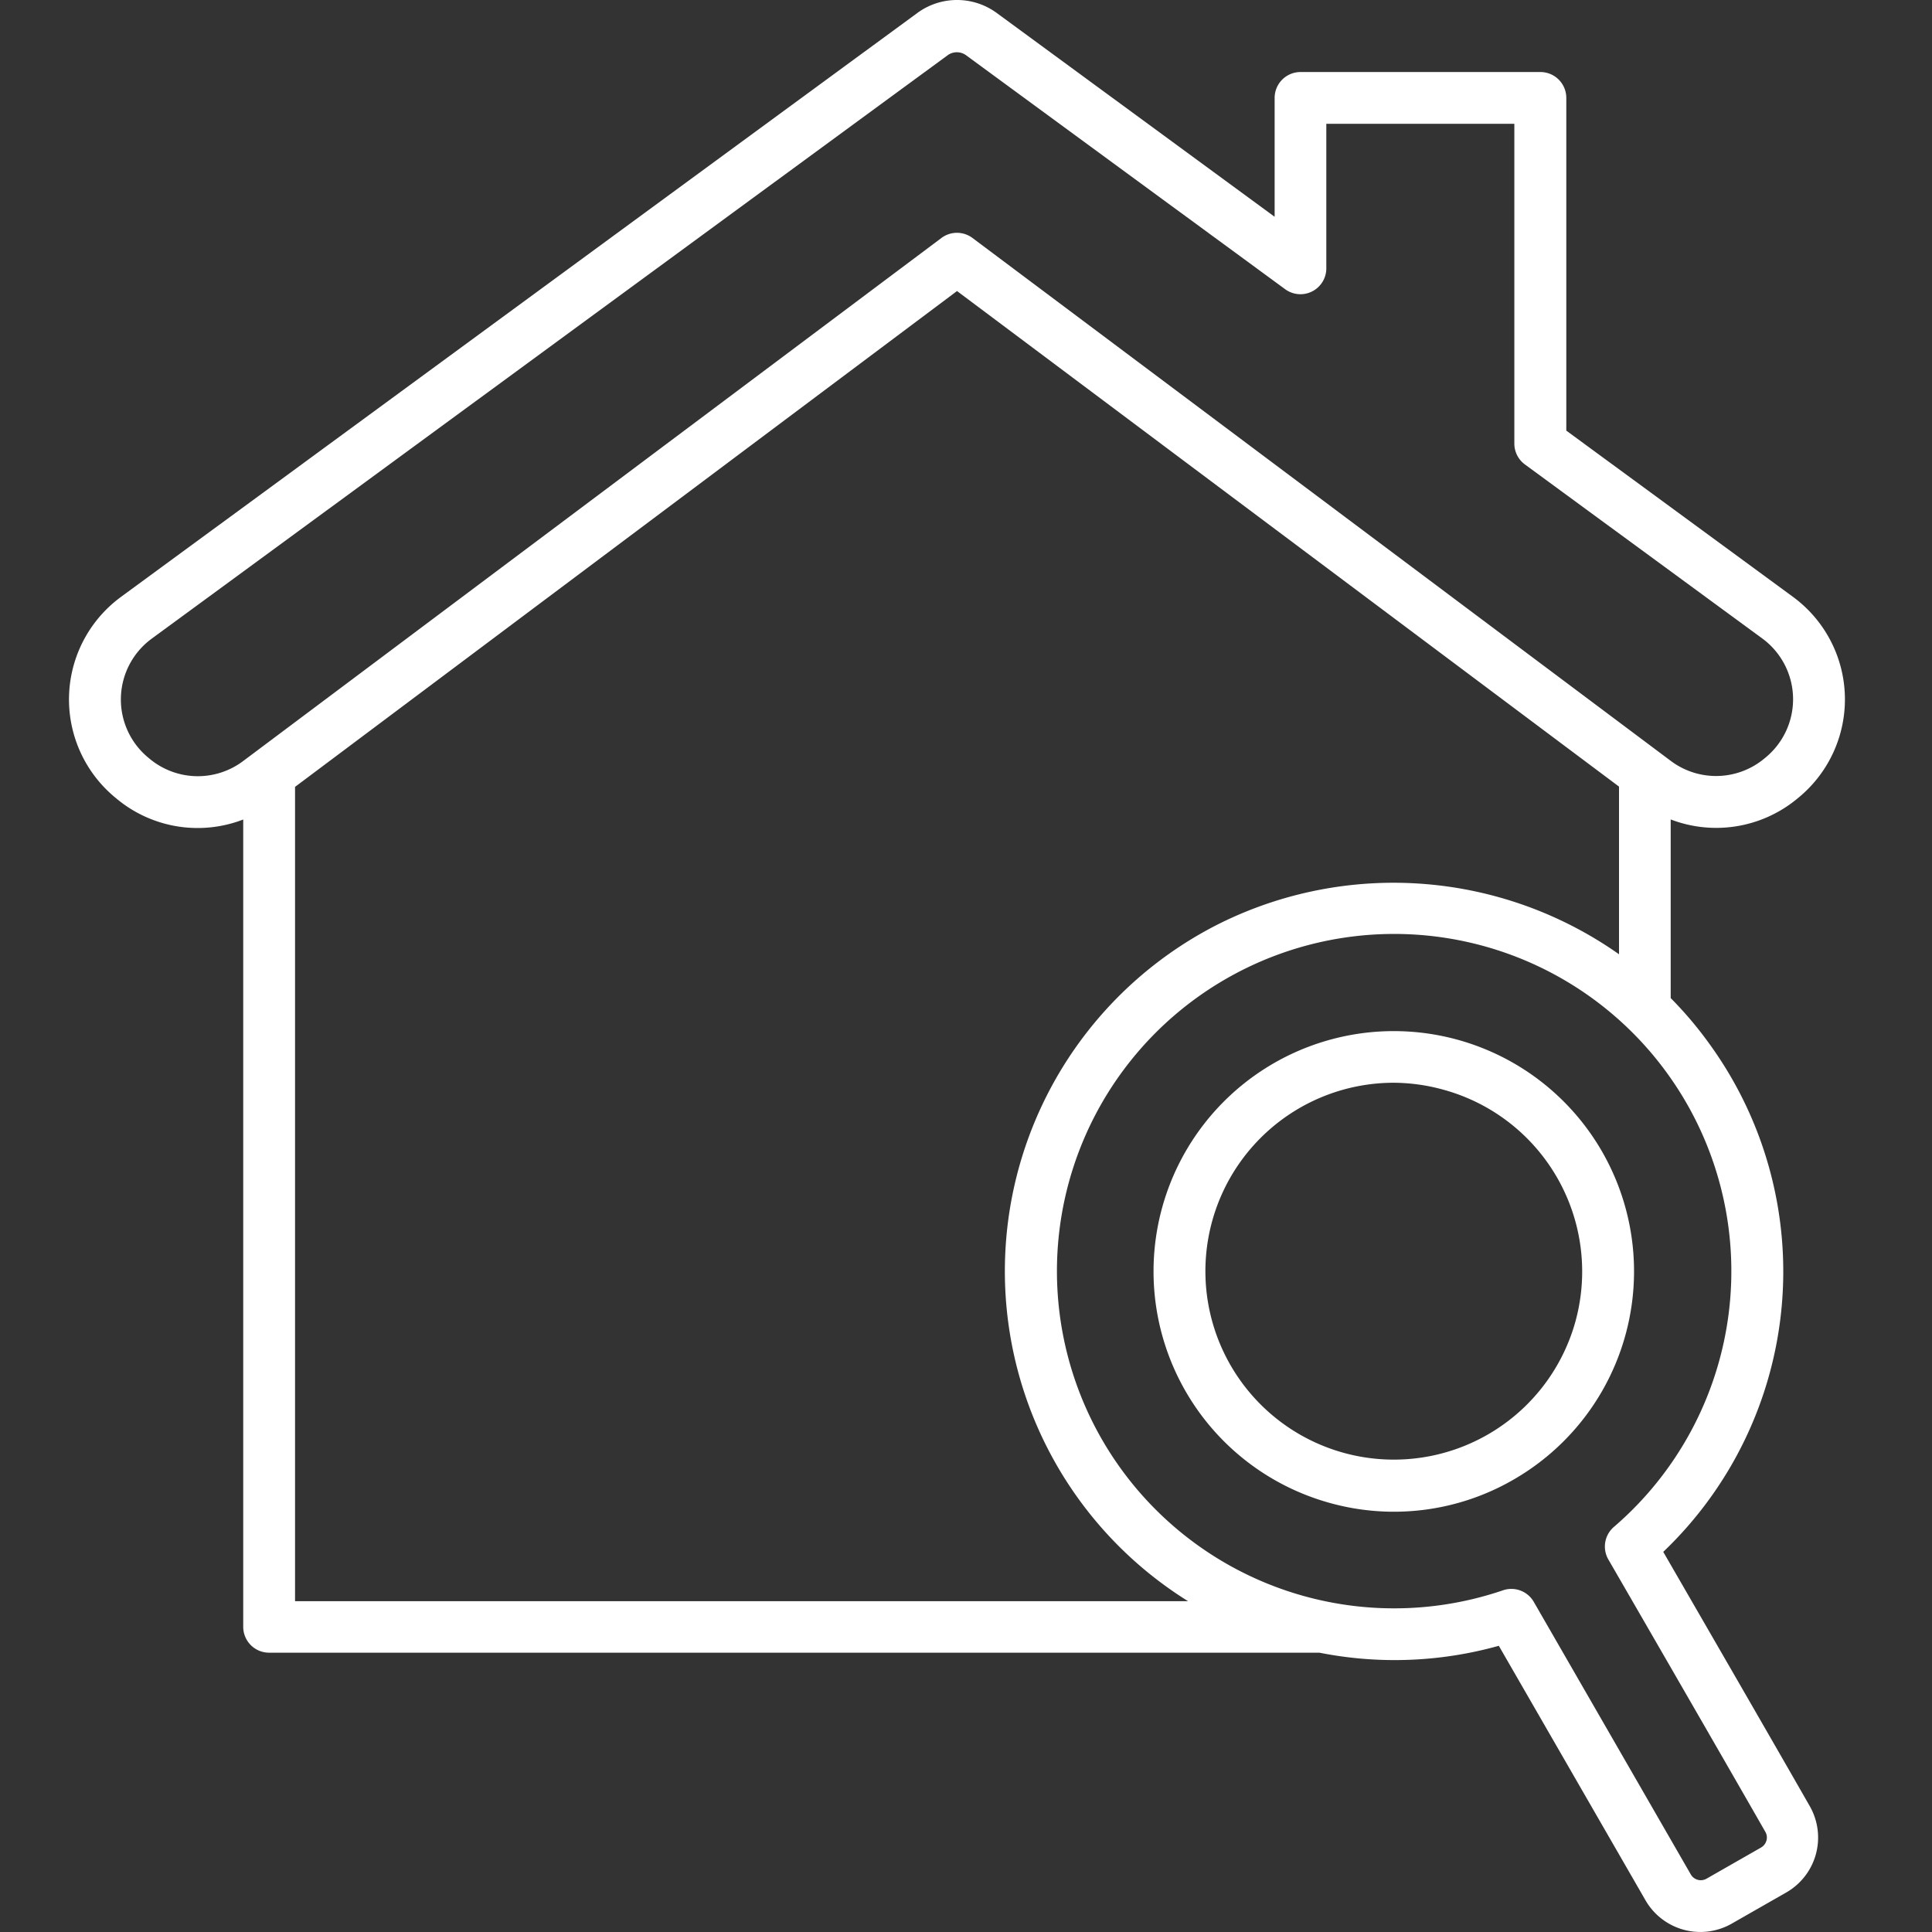 <svg xmlns="http://www.w3.org/2000/svg" width="28" height="28" viewBox="0 0 28 28"><rect x="0" y="0" width="28" height="28" fill="#333333" stroke="none"/><g fill="#fff"><path d="M24.107 22.489a5.617 5.617 0 0 0 .676-7.348 5.5 5.5 0 0 0-.57-.676v-2.589a1.841 1.841 0 0 0 1.817-.287l.023-.019a1.843 1.843 0 0 0-.068-2.92L22.7 6.241V1.419a.375.375 0 0 0-.375-.375h-3.477a.375.375 0 0 0-.375.375v1.723L14.448.19a.974.974 0 0 0-1.156 0L1.753 8.651a1.843 1.843 0 0 0-.068 2.92l.024.02a1.835 1.835 0 0 0 1.816.286v11.7a.375.375 0 0 0 .375.375h15.222a5.6 5.6 0 0 0 2.6-.1l2.125 3.687a.917.917 0 0 0 1.25.34l.791-.452a.917.917 0 0 0 .341-1.25c-.645-1.128-1.728-3-2.125-3.688M3.522 11.031a1.092 1.092 0 0 1-1.341-.024l-.024-.02A1.093 1.093 0 0 1 2.2 9.255L13.735.8A.227.227 0 0 1 14 .8l4.622 3.389a.375.375 0 0 0 .6-.3V1.794h2.725v4.637a.375.375 0 0 0 .153.3l3.44 2.522a1.093 1.093 0 0 1 .04 1.732l-.023.019a1.093 1.093 0 0 1-1.342.024L14.094 3.449a.375.375 0 0 0-.45 0Zm.754 12.175V11.404l9.594-7.186 9.594 7.182v2.43a5.672 5.672 0 0 0-5.786-.447 5.635 5.635 0 0 0-.459 9.823Zm21.324 3.47a.166.166 0 0 1-.078.1l-.791.452a.167.167 0 0 1-.227-.063l-2.275-3.949a.375.375 0 0 0-.447-.168 4.887 4.887 0 1 1 1.608-.919.375.375 0 0 0-.08.473s1.474 2.548 2.275 3.947a.164.164 0 0 1 .016.125"/><path d="M23.222 16.696a3.482 3.482 0 1 0-3.938 5.089 3.46 3.46 0 0 0 2.644-.337 3.482 3.482 0 0 0 1.294-4.752m-.387 2.447a2.731 2.731 0 1 1-2.641-3.451 2.744 2.744 0 0 1 .722.1 2.732 2.732 0 0 1 1.918 3.354"/></g><path fill="none" d="M0 0h28v28H0z"/></svg>